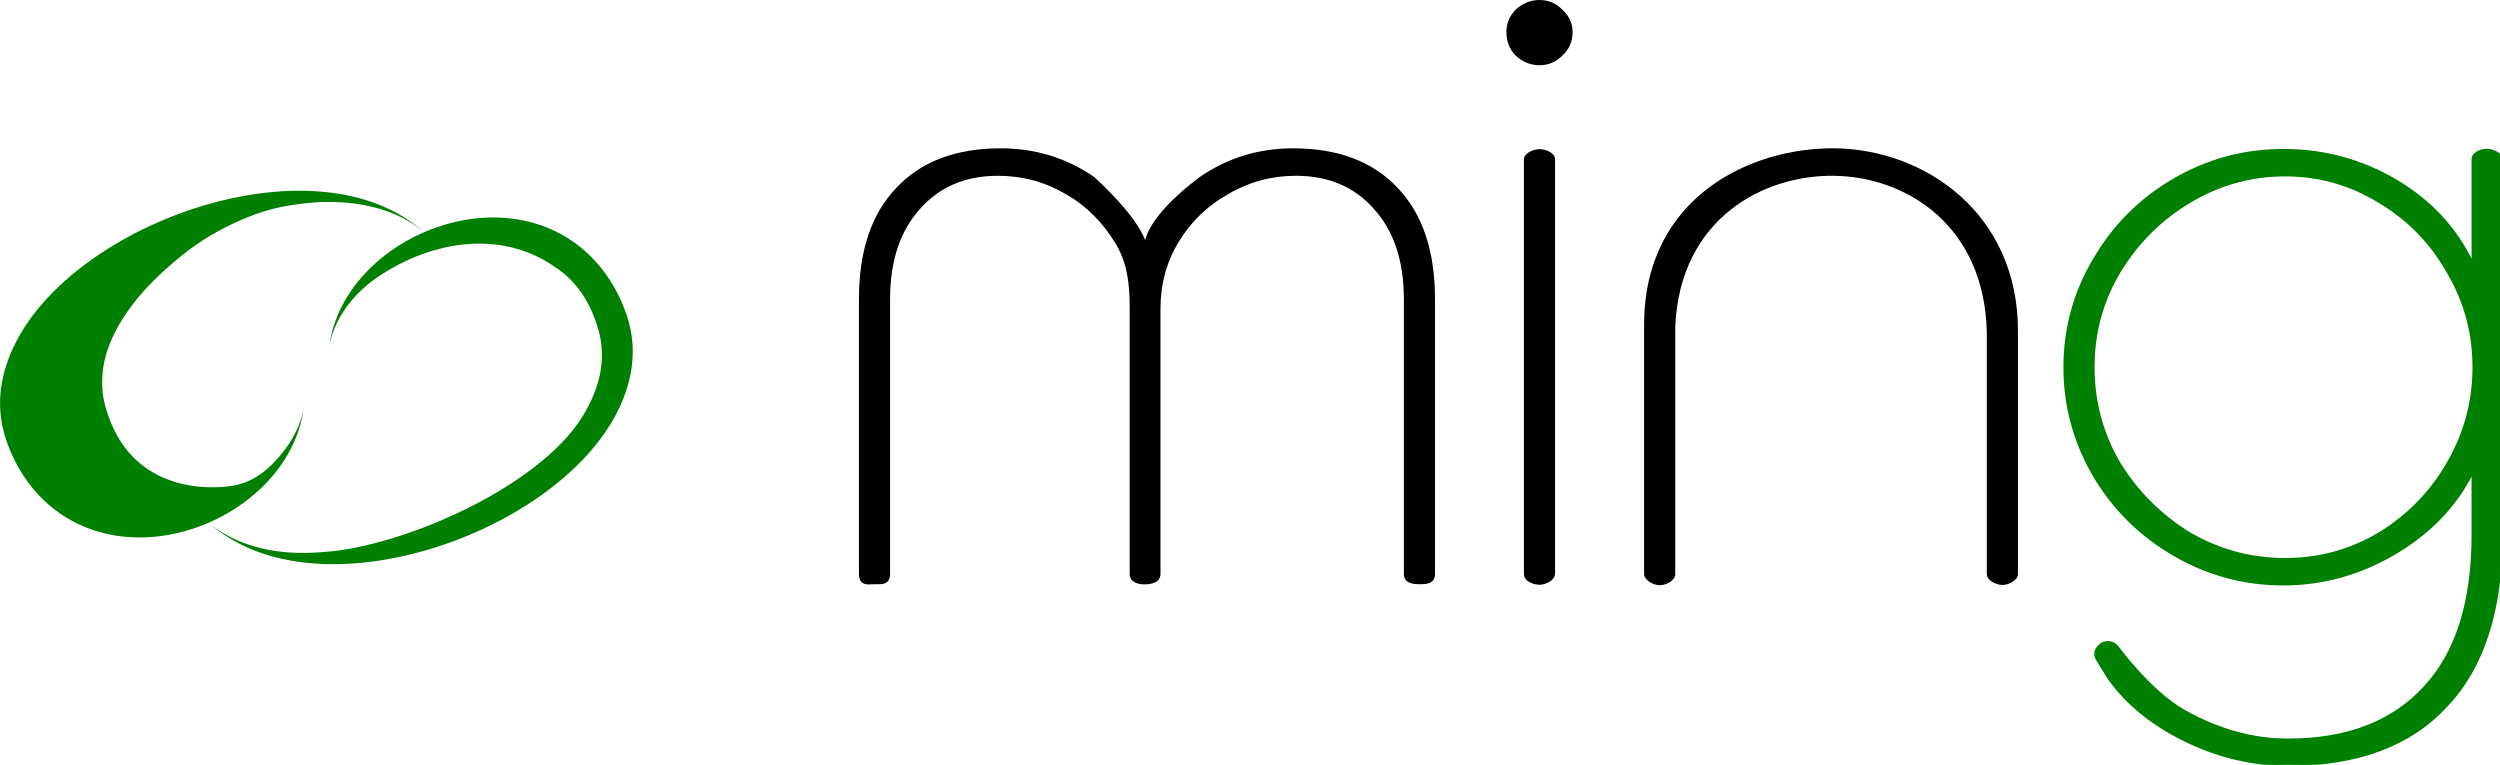 <?xml version="1.0" encoding="UTF-8" standalone="no"?>
<svg
   xmlns:dc="http://purl.org/dc/elements/1.1/"
   xmlns:cc="http://creativecommons.org/ns#"
   xmlns:rdf="http://www.w3.org/1999/02/22-rdf-syntax-ns#"
   xmlns:svg="http://www.w3.org/2000/svg"
   xmlns="http://www.w3.org/2000/svg"
   xmlns:sodipodi="http://sodipodi.sourceforge.net/DTD/sodipodi-0.dtd"
   xmlns:inkscape="http://www.inkscape.org/namespaces/inkscape"
   sodipodi:docname="logo.svg"
   inkscape:version="1.0rc1 (09960d6, 2020-04-09)"
   id="svg1071"
   version="1.1"
   viewBox="0 0 98.279 30.064"
   height="30.064mm"
   width="98.279mm">
  <defs
     id="defs1065">
    <clipPath
       id="clip0-4-5-3-5-5">
      <rect
         id="rect1134-5-7-4-0"
         fill="#ffffff"
         height="122.889"
         width="262.587"
         x="0"
         y="0" />
    </clipPath>
  </defs>
  <sodipodi:namedview
     inkscape:window-maximized="0"
     inkscape:window-y="28"
     inkscape:window-x="1024"
     inkscape:window-height="1022"
     inkscape:window-width="1680"
     showgrid="false"
     inkscape:document-rotation="0"
     inkscape:current-layer="layer1"
     inkscape:document-units="mm"
     inkscape:cy="448.24319"
     inkscape:cx="-432.847"
     inkscape:zoom="0.35"
     inkscape:pageshadow="2"
     inkscape:pageopacity="0.0"
     borderopacity="1.0"
     bordercolor="#666666"
     pagecolor="#ffffff"
     id="base" />
  <g
     transform="translate(-33.259,-36.373)"
     id="layer1"
     inkscape:groupmode="layer"
     inkscape:label="Ebene 1">
    <g
       transform="translate(405.996,294.919)"
       id="g1063">
      <path
         id="path16557-27-6-0"
         style="fill:#008000;fill-rule:nonzero;stroke:none;stroke-width:0.077px;stroke-linecap:butt;stroke-linejoin:miter;stroke-opacity:1"
         d="m -361.018,-251.049 c -1.713,0.009 -3.626,0.425 -5.461,1.221 -0.953,0.413 -1.847,0.914 -2.64,1.476 -0.849,0.601 -1.566,1.26 -2.129,1.95 -0.664,0.813 -1.087,1.633 -1.306,2.423 -0.168,0.605 -0.204,1.154 -0.169,1.619 0.026,0.343 0.097,0.738 0.246,1.163 0.258,0.734 0.662,1.477 1.263,2.117 0.5,0.531 1.101,0.954 1.789,1.24 0.628,0.262 1.3,0.398 1.983,0.419 0.66,0.021 1.32,-0.066 1.952,-0.24 0.331,-0.091 0.649,-0.204 0.953,-0.335 0.466,0.406 1.097,0.839 1.983,1.159 0.741,0.267 1.618,0.439 2.634,0.466 1.798,0.048 3.843,-0.368 5.801,-1.217 0.953,-0.413 1.847,-0.914 2.64,-1.476 0.849,-0.601 1.566,-1.26 2.129,-1.95 0.664,-0.813 1.087,-1.633 1.306,-2.423 0.168,-0.605 0.204,-1.154 0.169,-1.619 -0.026,-0.343 -0.097,-0.738 -0.246,-1.163 -0.258,-0.734 -0.662,-1.477 -1.263,-2.116 -0.5,-0.531 -1.101,-0.954 -1.789,-1.24 -0.628,-0.262 -1.3,-0.398 -1.983,-0.419 -0.66,-0.021 -1.32,0.066 -1.952,0.24 -0.331,0.091 -0.649,0.204 -0.953,0.335 -0.466,-0.406 -1.097,-0.839 -1.983,-1.159 -0.741,-0.267 -1.618,-0.439 -2.634,-0.466 -0.112,-0.003 -0.226,-0.005 -0.34,-0.004 z m 1.396,0.444 c 0.553,0.011 1.063,0.077 1.528,0.191 0.894,0.218 1.556,0.596 2.031,0.994 -0.911,0.394 -1.691,0.955 -2.286,1.582 -0.456,0.482 -0.787,0.983 -1.018,1.47 -0.264,0.557 -0.382,1.063 -0.444,1.494 0.074,-0.429 0.246,-0.921 0.572,-1.422 0.285,-0.438 0.673,-0.86 1.168,-1.231 2.123,-1.526 4.978,-2.061 7.168,-0.51 0.422,0.276 0.757,0.616 1.021,0.997 0.32,0.46 0.534,0.976 0.683,1.506 0.067,0.243 0.097,0.463 0.111,0.65 0.019,0.251 0.022,0.565 -0.043,0.941 -0.086,0.494 -0.291,1.1 -0.725,1.799 -1.798,2.841 -7.158,5.088 -10.082,5.291 -0.964,0.094 -1.824,0.033 -2.568,-0.149 -0.894,-0.218 -1.556,-0.596 -2.031,-0.994 0.911,-0.394 1.691,-0.955 2.286,-1.582 0.456,-0.482 0.787,-0.983 1.018,-1.47 0.263,-0.555 0.381,-1.06 0.443,-1.491 -0.074,0.428 -0.246,0.919 -0.571,1.419 -0.995,1.455 -1.895,1.661 -2.572,1.711 -0.557,0.045 -1.098,0.008 -1.599,-0.105 -0.518,-0.117 -0.974,-0.312 -1.363,-0.566 -0.422,-0.276 -0.757,-0.616 -1.021,-0.997 -0.32,-0.46 -0.534,-0.976 -0.683,-1.505 -0.067,-0.243 -0.097,-0.463 -0.111,-0.65 -0.019,-0.251 -0.022,-0.565 0.043,-0.941 0.086,-0.494 0.291,-1.1 0.725,-1.799 0.37,-0.596 0.887,-1.224 1.563,-1.848 0.631,-0.583 1.355,-1.17 2.2,-1.628 1.683,-0.913 2.714,-1.021 3.516,-1.114 0.361,-0.042 0.708,-0.049 1.039,-0.042 z m -1.167,8.065 c 0.011,-0.065 0.021,-0.128 0.028,-0.19 -0.007,0.06 -0.018,0.127 -0.028,0.19 z m 0.979,-2.335 c -0.011,0.064 -0.02,0.126 -0.027,0.187 0.007,-0.059 0.018,-0.125 0.027,-0.187 z"
         inkscape:connector-curvature="0"
         sodipodi:nodetypes="sssssscsssscssssssscsssscssssccsscsscccssscccsscsccsscsssssssccccccc" />
      <g
         id="g16037-7"
         transform="translate(-7.571,4.579)">
        <g
           transform="matrix(0.247,0,0,0.247,-331.52,-263.245)"
           id="g16033-9"
           style="fill:none">
          <g
             clip-path="url(#clip0-4-5-3-5-5)"
             id="g16031-7">
            <path
               inkscape:connector-curvature="0"
               d="m 108.801,10.736 c -1.368,0 -2.59,-0.489 -3.666,-1.466 -0.977,-0.978 -1.466,-2.199 -1.466,-3.666 0,-1.369 0.489,-2.542 1.466,-3.519 1.076,-0.978 2.298,-1.466 3.666,-1.466 1.369,0 2.542,0.489 3.519,1.466 1.075,0.978 1.613,2.151 1.613,3.519 0,1.466 -0.538,2.688 -1.613,3.666 -0.977,0.977 -2.15,1.466 -3.519,1.466 z m -2.346,15.102 c 0,-0.862 1.444,-1.489 2.369,-1.485 0.926,0.004 2.323,0.557 2.323,1.485 v 65.982 c 0,0.838 -1.323,1.586 -2.269,1.601 -0.947,0.014 -2.423,-0.492 -2.423,-1.601 z"
               fill="#000000"
               stroke="#000000"
               stroke-width="0.265"
               id="path16023-9" />
            <path
               inkscape:connector-curvature="0"
               d="m 155.953,24.225 c 14.147,0.231 28.995,10.327 28.868,29.179 v 38.416 c 0,0.936 -1.381,1.629 -2.334,1.632 -0.952,0.003 -2.358,-0.638 -2.358,-1.632 V 53.404 C 179.767,36.344 167.327,28.48 155.66,28.331 c -11.242,-0.143 -24.587,6.809 -25.384,24.064 v 39.425 c 0,0.984 -1.32,1.637 -2.277,1.676 -0.957,0.039 -2.416,-0.742 -2.416,-1.676 V 52.237 c -0.026,-20.343 17.012,-28.23 30.37,-28.011 z"
               fill="#000000"
               stroke="#000000"
               stroke-width="0.265"
               id="path16025-2" />
            <path
               inkscape:connector-curvature="0"
               d="m 69.606,24.225 c -5.474,0 -10.411,1.515 -14.809,4.545 -16.816,12.647 -0.779,14.938 -16.935,0 -4.399,-3.03 -9.335,-4.545 -14.809,-4.545 -7.136,0 -12.659,2.102 -16.569,6.305 -3.91,4.106 -5.865,9.97 -5.865,17.595 v 43.694 c 0,1.916 1.45,1.52 2.381,1.514 0.931,-0.006 2.311,0.223 2.311,-1.514 V 48.125 c 0,-6.158 1.613,-10.997 4.839,-14.516 3.128,-3.519 7.282,-5.279 12.463,-5.279 3.91,0 7.527,0.978 10.85,2.933 3.324,1.857 5.999,4.637 7.954,7.863 1.955,3.226 2.291,6.555 2.291,10.465 v 42.228 c 0,1.288 1.367,1.554 2.29,1.54 0.923,-0.014 2.348,-0.223 2.348,-1.54 V 49.592 c 0,-3.91 0.977,-7.478 2.933,-10.704 1.955,-3.226 4.594,-5.767 7.918,-7.625 3.324,-1.955 6.94,-2.933 10.85,-2.933 5.181,0 9.335,1.76 12.463,5.279 3.226,3.519 4.839,8.358 4.839,14.516 v 43.694 c 0,1.43 1.396,1.511 2.327,1.514 0.931,0.004 2.365,0.04 2.365,-1.514 V 48.125 c 0,-7.625 -1.955,-13.49 -5.865,-17.595 -3.91,-4.203 -9.433,-6.305 -16.569,-6.305 z"
               fill="#000000"
               stroke="#000000"
               stroke-width="0.265"
               id="path16027-9" />
            <path
               inkscape:connector-curvature="0"
               d="m 227.951,122.27 c -5.571,0 -10.997,-1.27 -16.275,-3.812 -5.279,-2.541 -9.384,-5.865 -12.317,-9.97 l -1.871,-3.03 c -0.617,-1 -0.075,-1.943 0.632,-2.455 0.706,-0.512 1.904,-0.545 2.672,0.36 0,0 5.067,6.982 10.443,10.11 5.474,3.128 11.047,4.692 16.716,4.692 9.385,0 16.617,-2.786 21.701,-8.358 5.083,-5.474 7.625,-13.538 7.625,-24.193 v -9.824 c -2.64,5.278 -6.795,9.579 -12.464,12.903 -5.571,3.226 -11.436,4.839 -17.596,4.839 -6.256,0 -12.071,-1.564 -17.448,-4.692 -5.376,-3.128 -9.628,-7.331 -12.756,-12.61 -3.128,-5.376 -4.693,-11.143 -4.693,-17.302 0,-6.158 1.565,-11.877 4.693,-17.155 3.128,-5.376 7.38,-9.628 12.756,-12.757 5.377,-3.128 11.192,-4.692 17.448,-4.692 6.453,0 12.416,1.613 17.889,4.839 5.474,3.226 9.531,7.576 12.171,13.05 V 25.79 c 0,-0.936 1.308,-1.48 2.236,-1.499 0.928,-0.02 2.455,0.617 2.455,1.499 v 59.823 c 0,12.023 -2.933,21.114 -8.798,27.272 -5.767,6.256 -14.173,9.384 -25.219,9.384 z m -0.44,-32.844 c 5.377,0 10.362,-1.369 14.956,-4.106 4.595,-2.835 8.211,-6.549 10.851,-11.144 2.736,-4.692 4.105,-9.775 4.105,-15.249 0,-5.474 -1.369,-10.508 -4.105,-15.102 -2.64,-4.692 -6.256,-8.407 -10.851,-11.144 -4.594,-2.835 -9.579,-4.252 -14.956,-4.252 -5.474,0 -10.557,1.417 -15.248,4.252 -4.595,2.737 -8.309,6.452 -11.145,11.144 -2.736,4.594 -4.105,9.629 -4.105,15.102 0,5.474 1.369,10.557 4.105,15.249 2.836,4.594 6.55,8.309 11.145,11.144 4.691,2.737 9.774,4.106 15.248,4.106 z"
               fill="#008000"
               stroke="#008000"
               stroke-width="0.265"
               id="path16029-0" />
          </g>
        </g>
      </g>
    </g>
  </g>
</svg>
